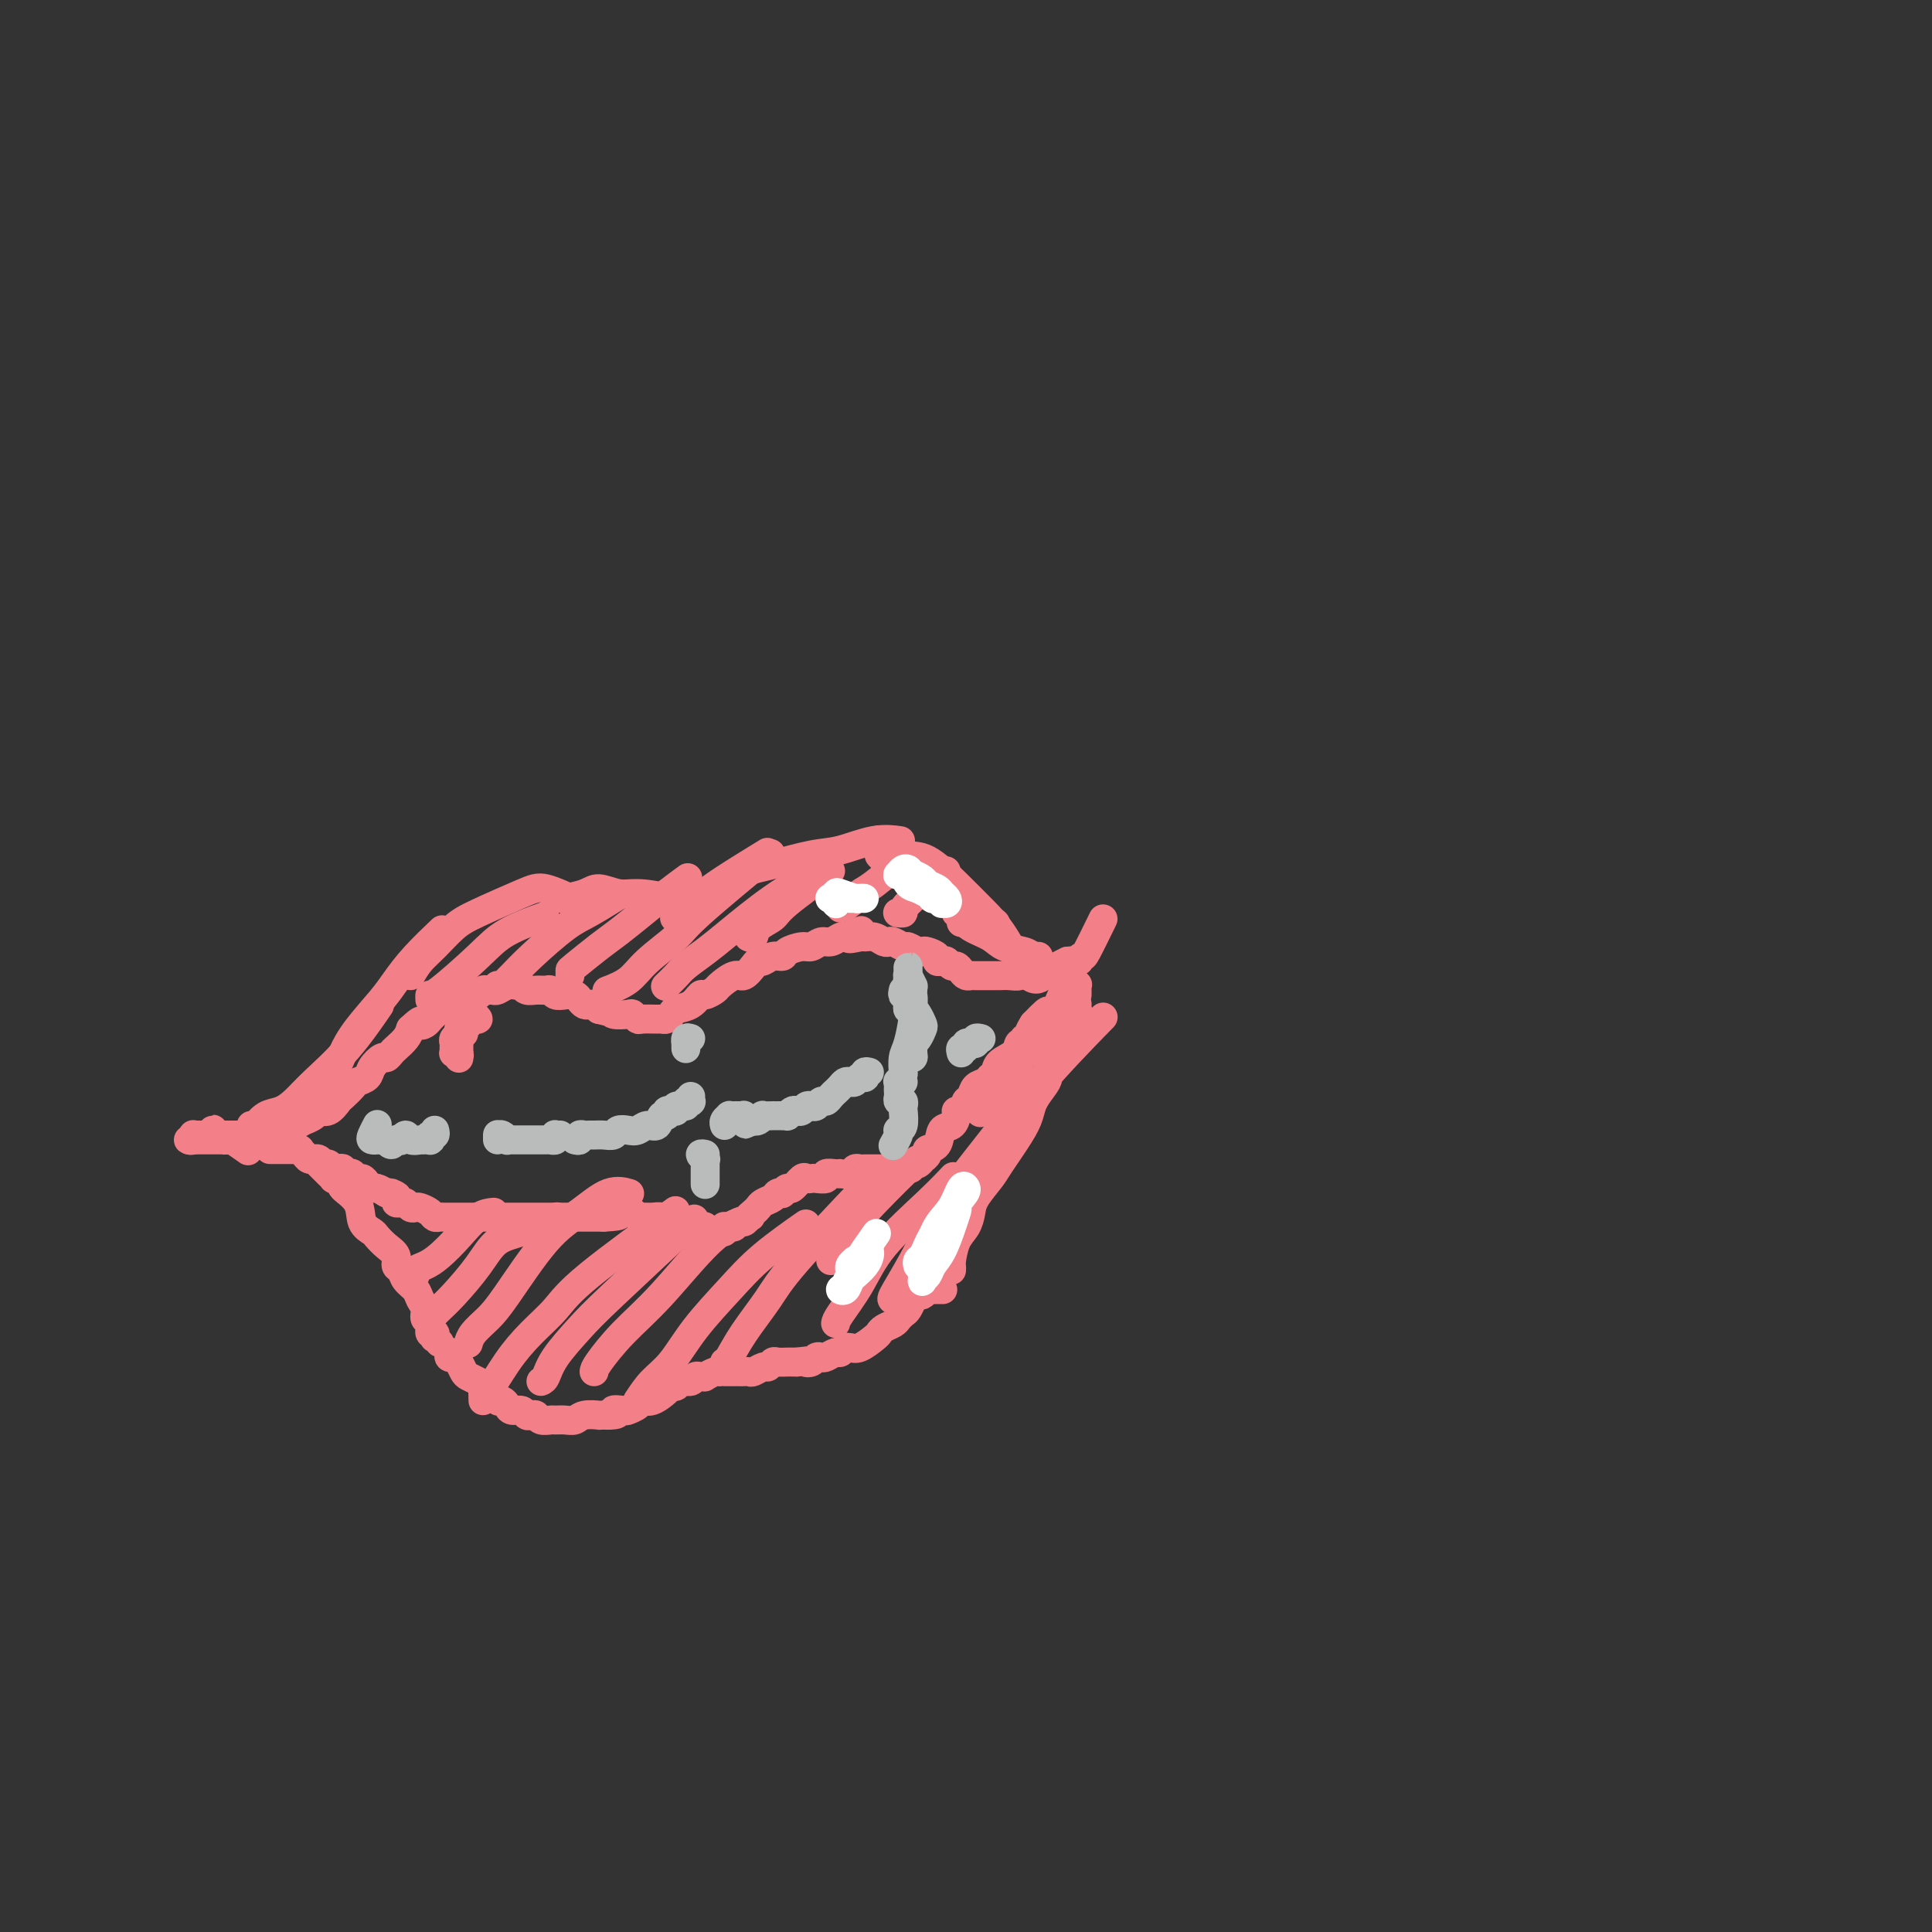 <svg viewBox='0 0 400 400' version='1.1' xmlns='http://www.w3.org/2000/svg' xmlns:xlink='http://www.w3.org/1999/xlink'><rect x="0" y="0" width="400" height="400" fill="#333333" stroke="none"/><g fill='none' stroke='#F37F89' stroke-width='6' stroke-linecap='round' stroke-linejoin='round'><path d='M54,235c0.022,-0.423 0.043,-0.845 0,-1c-0.043,-0.155 -0.151,-0.042 0,0c0.151,0.042 0.562,0.012 1,0c0.438,-0.012 0.905,-0.007 1,0c0.095,0.007 -0.182,0.016 0,0c0.182,-0.016 0.823,-0.057 1,0c0.177,0.057 -0.109,0.213 0,0c0.109,-0.213 0.611,-0.793 1,-1c0.389,-0.207 0.663,-0.041 1,0c0.337,0.041 0.738,-0.044 1,0c0.262,0.044 0.384,0.218 1,0c0.616,-0.218 1.726,-0.827 2,-1c0.274,-0.173 -0.287,0.090 0,0c0.287,-0.090 1.424,-0.534 2,-1c0.576,-0.466 0.592,-0.955 1,-1c0.408,-0.045 1.207,0.353 2,0c0.793,-0.353 1.578,-1.456 2,-2c0.422,-0.544 0.479,-0.530 1,-1c0.521,-0.470 1.505,-1.426 2,-2c0.495,-0.574 0.500,-0.766 1,-1c0.500,-0.234 1.496,-0.511 2,-1c0.504,-0.489 0.515,-1.191 1,-2c0.485,-0.809 1.443,-1.725 2,-2c0.557,-0.275 0.713,0.092 1,0c0.287,-0.092 0.706,-0.643 1,-1c0.294,-0.357 0.464,-0.519 1,-1c0.536,-0.481 1.439,-1.280 2,-2c0.561,-0.720 0.781,-1.360 1,-2'/><path d='M85,213c2.726,-2.560 2.040,-1.459 2,-1c-0.040,0.459 0.567,0.277 1,0c0.433,-0.277 0.693,-0.649 1,-1c0.307,-0.351 0.660,-0.680 1,-1c0.340,-0.320 0.668,-0.629 1,-1c0.332,-0.371 0.669,-0.804 1,-1c0.331,-0.196 0.656,-0.157 1,0c0.344,0.157 0.708,0.431 1,0c0.292,-0.431 0.512,-1.565 1,-2c0.488,-0.435 1.244,-0.169 2,0c0.756,0.169 1.511,0.243 2,0c0.489,-0.243 0.711,-0.801 1,-1c0.289,-0.199 0.644,-0.039 1,0c0.356,0.039 0.712,-0.042 1,0c0.288,0.042 0.507,0.206 1,0c0.493,-0.206 1.259,-0.784 2,-1c0.741,-0.216 1.458,-0.072 2,0c0.542,0.072 0.908,0.072 1,0c0.092,-0.072 -0.091,-0.216 0,0c0.091,0.216 0.458,0.794 1,1c0.542,0.206 1.261,0.041 2,0c0.739,-0.041 1.497,0.041 2,0c0.503,-0.041 0.751,-0.204 1,0c0.249,0.204 0.501,0.776 1,1c0.499,0.224 1.247,0.099 2,0c0.753,-0.099 1.511,-0.171 2,0c0.489,0.171 0.708,0.584 1,1c0.292,0.416 0.655,0.833 1,1c0.345,0.167 0.670,0.083 1,0c0.330,-0.083 0.666,-0.167 1,0c0.334,0.167 0.667,0.583 1,1'/><path d='M124,209c3.109,0.789 1.382,0.263 1,0c-0.382,-0.263 0.581,-0.263 1,0c0.419,0.263 0.295,0.788 1,1c0.705,0.212 2.238,0.109 3,0c0.762,-0.109 0.753,-0.226 1,0c0.247,0.226 0.748,0.793 1,1c0.252,0.207 0.253,0.053 1,0c0.747,-0.053 2.240,-0.003 3,0c0.760,0.003 0.787,-0.039 1,0c0.213,0.039 0.610,0.160 1,0c0.390,-0.160 0.772,-0.602 1,-1c0.228,-0.398 0.303,-0.751 1,-1c0.697,-0.249 2.016,-0.394 3,-1c0.984,-0.606 1.632,-1.673 2,-2c0.368,-0.327 0.454,0.086 1,0c0.546,-0.086 1.550,-0.670 2,-1c0.450,-0.330 0.344,-0.404 1,-1c0.656,-0.596 2.073,-1.714 3,-2c0.927,-0.286 1.364,0.259 2,0c0.636,-0.259 1.470,-1.323 2,-2c0.530,-0.677 0.756,-0.969 1,-1c0.244,-0.031 0.506,0.198 1,0c0.494,-0.198 1.220,-0.822 2,-1c0.780,-0.178 1.612,0.092 2,0c0.388,-0.092 0.330,-0.545 1,-1c0.670,-0.455 2.067,-0.910 3,-1c0.933,-0.090 1.402,0.186 2,0c0.598,-0.186 1.325,-0.833 2,-1c0.675,-0.167 1.297,0.147 2,0c0.703,-0.147 1.487,-0.756 2,-1c0.513,-0.244 0.757,-0.122 1,0'/><path d='M175,194c6.148,-2.629 2.018,-0.701 1,0c-1.018,0.701 1.075,0.174 2,0c0.925,-0.174 0.680,0.005 1,0c0.320,-0.005 1.203,-0.193 2,0c0.797,0.193 1.508,0.769 2,1c0.492,0.231 0.765,0.118 1,0c0.235,-0.118 0.430,-0.242 1,0c0.570,0.242 1.513,0.849 2,1c0.487,0.151 0.516,-0.153 1,0c0.484,0.153 1.421,0.763 2,1c0.579,0.237 0.799,0.102 1,0c0.201,-0.102 0.382,-0.172 1,0c0.618,0.172 1.671,0.586 2,1c0.329,0.414 -0.067,0.828 0,1c0.067,0.172 0.595,0.101 1,0c0.405,-0.101 0.686,-0.234 1,0c0.314,0.234 0.662,0.833 1,1c0.338,0.167 0.666,-0.099 1,0c0.334,0.099 0.674,0.562 1,1c0.326,0.438 0.640,0.849 1,1c0.360,0.151 0.768,0.040 1,0c0.232,-0.040 0.290,-0.010 1,0c0.710,0.010 2.072,-0.001 3,0c0.928,0.001 1.421,0.014 2,0c0.579,-0.014 1.243,-0.056 2,0c0.757,0.056 1.606,0.208 2,0c0.394,-0.208 0.332,-0.777 1,-1c0.668,-0.223 2.066,-0.101 3,0c0.934,0.101 1.405,0.181 2,0c0.595,-0.181 1.313,-0.623 2,-1c0.687,-0.377 1.344,-0.688 2,-1'/><path d='M221,199c3.644,-0.394 2.256,0.121 2,0c-0.256,-0.121 0.622,-0.878 1,-1c0.378,-0.122 0.256,0.390 1,-1c0.744,-1.390 2.356,-4.683 3,-6c0.644,-1.317 0.322,-0.659 0,0'/><path d='M57,237c-0.444,-0.002 -0.888,-0.004 -1,0c-0.112,0.004 0.110,0.015 0,0c-0.110,-0.015 -0.550,-0.057 -1,0c-0.450,0.057 -0.909,0.211 -1,0c-0.091,-0.211 0.187,-0.789 0,-1c-0.187,-0.211 -0.839,-0.056 -1,0c-0.161,0.056 0.168,0.011 0,0c-0.168,-0.011 -0.834,0.011 -1,0c-0.166,-0.011 0.166,-0.056 0,0c-0.166,0.056 -0.832,0.211 -1,0c-0.168,-0.211 0.161,-0.789 0,-1c-0.161,-0.211 -0.813,-0.057 -1,0c-0.187,0.057 0.089,0.015 0,0c-0.089,-0.015 -0.545,-0.004 -1,0c-0.455,0.004 -0.910,0.001 -1,0c-0.090,-0.001 0.186,-0.000 0,0c-0.186,0.000 -0.833,0.000 -1,0c-0.167,-0.000 0.147,-0.000 0,0c-0.147,0.000 -0.756,0.000 -1,0c-0.244,-0.000 -0.122,-0.000 0,0'/><path d='M46,235c-1.637,-0.310 -0.229,-0.087 0,0c0.229,0.087 -0.723,0.036 -1,0c-0.277,-0.036 0.119,-0.059 0,0c-0.119,0.059 -0.754,0.198 -1,0c-0.246,-0.198 -0.103,-0.732 0,-1c0.103,-0.268 0.167,-0.268 0,0c-0.167,0.268 -0.566,0.804 -1,1c-0.434,0.196 -0.905,0.052 -1,0c-0.095,-0.052 0.185,-0.014 0,0c-0.185,0.014 -0.834,0.003 -1,0c-0.166,-0.003 0.153,0.003 0,0c-0.153,-0.003 -0.777,-0.015 -1,0c-0.223,0.015 -0.043,0.056 0,0c0.043,-0.056 -0.050,-0.211 0,0c0.050,0.211 0.244,0.788 0,1c-0.244,0.212 -0.927,0.061 -1,0c-0.073,-0.061 0.463,-0.030 1,0'/><path d='M40,236c-0.997,0.155 -0.488,0.041 0,0c0.488,-0.041 0.957,-0.011 1,0c0.043,0.011 -0.338,0.003 0,0c0.338,-0.003 1.396,-0.001 2,0c0.604,0.001 0.754,0.001 1,0c0.246,-0.001 0.589,-0.002 1,0c0.411,0.002 0.892,0.008 1,0c0.108,-0.008 -0.156,-0.030 0,0c0.156,0.030 0.733,0.111 1,0c0.267,-0.111 0.226,-0.415 1,0c0.774,0.415 2.364,1.547 3,2c0.636,0.453 0.318,0.226 0,0'/><path d='M56,238c-0.119,0.000 -0.239,0.000 0,0c0.239,-0.000 0.836,-0.000 1,0c0.164,0.000 -0.106,0.000 0,0c0.106,-0.000 0.588,-0.001 1,0c0.412,0.001 0.754,0.003 1,0c0.246,-0.003 0.394,-0.011 1,0c0.606,0.011 1.669,0.041 2,0c0.331,-0.041 -0.070,-0.154 0,0c0.070,0.154 0.610,0.576 1,1c0.390,0.424 0.629,0.850 1,1c0.371,0.150 0.873,0.025 1,0c0.127,-0.025 -0.121,0.050 0,0c0.121,-0.050 0.609,-0.223 1,0c0.391,0.223 0.683,0.843 1,1c0.317,0.157 0.659,-0.151 1,0c0.341,0.151 0.683,0.759 1,1c0.317,0.241 0.610,0.116 1,0c0.390,-0.116 0.878,-0.223 1,0c0.122,0.223 -0.122,0.777 0,1c0.122,0.223 0.610,0.115 1,0c0.390,-0.115 0.682,-0.237 1,0c0.318,0.237 0.662,0.833 1,1c0.338,0.167 0.671,-0.096 1,0c0.329,0.096 0.655,0.552 1,1c0.345,0.448 0.708,0.890 1,1c0.292,0.110 0.512,-0.111 1,0c0.488,0.111 1.244,0.556 2,1'/><path d='M80,247c3.875,1.348 1.563,0.216 1,0c-0.563,-0.216 0.623,0.482 1,1c0.377,0.518 -0.053,0.857 0,1c0.053,0.143 0.591,0.090 1,0c0.409,-0.090 0.691,-0.218 1,0c0.309,0.218 0.646,0.780 1,1c0.354,0.220 0.725,0.097 1,0c0.275,-0.097 0.454,-0.170 1,0c0.546,0.170 1.460,0.581 2,1c0.540,0.419 0.708,0.844 1,1c0.292,0.156 0.708,0.042 1,0c0.292,-0.042 0.458,-0.011 1,0c0.542,0.011 1.459,0.003 2,0c0.541,-0.003 0.708,-0.001 1,0c0.292,0.001 0.711,0.000 1,0c0.289,-0.000 0.447,-0.000 1,0c0.553,0.000 1.499,0.000 2,0c0.501,-0.000 0.556,-0.000 1,0c0.444,0.000 1.279,0.000 2,0c0.721,-0.000 1.330,-0.000 2,0c0.670,0.000 1.402,0.000 2,0c0.598,-0.000 1.063,-0.000 2,0c0.937,0.000 2.347,0.000 3,0c0.653,-0.000 0.550,-0.000 1,0c0.450,0.000 1.454,0.000 2,0c0.546,-0.000 0.636,-0.000 1,0c0.364,0.000 1.004,0.000 2,0c0.996,-0.000 2.350,-0.000 3,0c0.650,0.000 0.598,0.000 1,0c0.402,-0.000 1.258,-0.000 2,0c0.742,0.000 1.371,0.000 2,0'/><path d='M125,252c5.466,-0.231 2.630,-0.808 2,-1c-0.630,-0.192 0.947,0.001 2,0c1.053,-0.001 1.581,-0.198 2,0c0.419,0.198 0.727,0.789 1,1c0.273,0.211 0.510,0.042 1,0c0.490,-0.042 1.234,0.041 2,0c0.766,-0.041 1.554,-0.208 2,0c0.446,0.208 0.549,0.792 1,1c0.451,0.208 1.248,0.042 2,0c0.752,-0.042 1.458,0.042 2,0c0.542,-0.042 0.920,-0.208 1,0c0.080,0.208 -0.137,0.792 0,1c0.137,0.208 0.628,0.042 1,0c0.372,-0.042 0.626,0.041 1,0c0.374,-0.041 0.870,-0.207 1,0c0.130,0.207 -0.105,0.788 0,1c0.105,0.212 0.549,0.057 1,0c0.451,-0.057 0.909,-0.014 1,0c0.091,0.014 -0.186,-0.000 0,0c0.186,0.000 0.834,0.014 1,0c0.166,-0.014 -0.149,-0.057 0,0c0.149,0.057 0.761,0.212 1,0c0.239,-0.212 0.106,-0.793 0,-1c-0.106,-0.207 -0.183,-0.041 0,0c0.183,0.041 0.626,-0.044 1,0c0.374,0.044 0.677,0.218 1,0c0.323,-0.218 0.664,-0.828 1,-1c0.336,-0.172 0.667,0.094 1,0c0.333,-0.094 0.666,-0.547 1,-1'/><path d='M155,252c1.036,-0.416 0.127,0.043 0,0c-0.127,-0.043 0.529,-0.590 1,-1c0.471,-0.410 0.757,-0.685 1,-1c0.243,-0.315 0.442,-0.672 1,-1c0.558,-0.328 1.473,-0.628 2,-1c0.527,-0.372 0.665,-0.816 1,-1c0.335,-0.184 0.867,-0.110 1,0c0.133,0.110 -0.133,0.254 0,0c0.133,-0.254 0.666,-0.905 1,-1c0.334,-0.095 0.469,0.367 1,0c0.531,-0.367 1.457,-1.561 2,-2c0.543,-0.439 0.704,-0.121 1,0c0.296,0.121 0.727,0.047 1,0c0.273,-0.047 0.389,-0.065 1,0c0.611,0.065 1.717,0.213 2,0c0.283,-0.213 -0.257,-0.788 0,-1c0.257,-0.212 1.312,-0.061 2,0c0.688,0.061 1.011,0.030 1,0c-0.011,-0.030 -0.355,-0.061 0,0c0.355,0.061 1.408,0.212 2,0c0.592,-0.212 0.723,-0.789 1,-1c0.277,-0.211 0.700,-0.057 1,0c0.300,0.057 0.476,0.015 1,0c0.524,-0.015 1.397,-0.004 2,0c0.603,0.004 0.935,0.001 1,0c0.065,-0.001 -0.137,-0.000 0,0c0.137,0.000 0.614,0.000 1,0c0.386,-0.000 0.681,-0.000 1,0c0.319,0.000 0.663,0.000 1,0c0.337,-0.000 0.668,-0.000 1,0c0.332,0.000 0.666,0.000 1,0'/><path d='M187,242c3.204,-0.249 0.714,0.129 0,0c-0.714,-0.129 0.347,-0.766 1,-1c0.653,-0.234 0.897,-0.067 1,0c0.103,0.067 0.065,0.033 0,0c-0.065,-0.033 -0.157,-0.064 0,0c0.157,0.064 0.562,0.224 1,0c0.438,-0.224 0.909,-0.831 1,-1c0.091,-0.169 -0.198,0.102 0,0c0.198,-0.102 0.883,-0.576 1,-1c0.117,-0.424 -0.332,-0.800 0,-1c0.332,-0.200 1.447,-0.226 2,-1c0.553,-0.774 0.543,-2.298 1,-3c0.457,-0.702 1.380,-0.583 2,-1c0.620,-0.417 0.936,-1.369 1,-2c0.064,-0.631 -0.123,-0.942 0,-1c0.123,-0.058 0.557,0.135 1,0c0.443,-0.135 0.896,-0.599 1,-1c0.104,-0.401 -0.141,-0.737 0,-1c0.141,-0.263 0.668,-0.451 1,-1c0.332,-0.549 0.468,-1.460 1,-2c0.532,-0.540 1.460,-0.711 2,-1c0.540,-0.289 0.694,-0.698 1,-1c0.306,-0.302 0.766,-0.496 1,-1c0.234,-0.504 0.244,-1.316 1,-2c0.756,-0.684 2.259,-1.240 3,-2c0.741,-0.760 0.720,-1.722 1,-2c0.280,-0.278 0.862,0.130 1,0c0.138,-0.130 -0.169,-0.798 0,-1c0.169,-0.202 0.815,0.061 1,0c0.185,-0.061 -0.090,-0.446 0,-1c0.090,-0.554 0.545,-1.277 1,-2'/><path d='M214,212c4.600,-4.832 2.599,-1.912 2,-1c-0.599,0.912 0.203,-0.186 1,-1c0.797,-0.814 1.591,-1.346 2,-2c0.409,-0.654 0.435,-1.430 1,-2c0.565,-0.570 1.668,-0.935 2,-1c0.332,-0.065 -0.107,0.168 0,0c0.107,-0.168 0.761,-0.738 1,-1c0.239,-0.262 0.064,-0.214 0,0c-0.064,0.214 -0.017,0.596 0,1c0.017,0.404 0.005,0.830 0,1c-0.005,0.170 -0.002,0.085 0,0'/><path d='M93,280c0.024,-0.117 0.048,-0.235 0,0c-0.048,0.235 -0.169,0.822 0,1c0.169,0.178 0.626,-0.054 1,0c0.374,0.054 0.664,0.395 1,1c0.336,0.605 0.716,1.473 1,2c0.284,0.527 0.470,0.714 1,1c0.530,0.286 1.403,0.673 2,1c0.597,0.327 0.919,0.595 1,1c0.081,0.405 -0.080,0.948 0,1c0.080,0.052 0.402,-0.389 1,0c0.598,0.389 1.473,1.606 2,2c0.527,0.394 0.704,-0.034 1,0c0.296,0.034 0.709,0.531 1,1c0.291,0.469 0.459,0.909 1,1c0.541,0.091 1.453,-0.168 2,0c0.547,0.168 0.728,0.763 1,1c0.272,0.237 0.635,0.116 1,0c0.365,-0.116 0.730,-0.228 1,0c0.270,0.228 0.443,0.794 1,1c0.557,0.206 1.499,0.051 2,0c0.501,-0.051 0.563,0.000 1,0c0.437,-0.000 1.250,-0.053 2,0c0.750,0.053 1.436,0.210 2,0c0.564,-0.210 1.007,-0.788 2,-1c0.993,-0.212 2.537,-0.057 3,0c0.463,0.057 -0.153,0.016 0,0c0.153,-0.016 1.077,-0.008 2,0'/><path d='M126,293c3.207,-0.069 1.226,-0.741 1,-1c-0.226,-0.259 1.303,-0.106 2,0c0.697,0.106 0.561,0.166 1,0c0.439,-0.166 1.451,-0.556 2,-1c0.549,-0.444 0.634,-0.941 1,-1c0.366,-0.059 1.014,0.320 2,0c0.986,-0.320 2.309,-1.339 3,-2c0.691,-0.661 0.748,-0.966 1,-1c0.252,-0.034 0.697,0.201 1,0c0.303,-0.201 0.464,-0.839 1,-1c0.536,-0.161 1.448,0.154 2,0c0.552,-0.154 0.743,-0.777 1,-1c0.257,-0.223 0.581,-0.046 1,0c0.419,0.046 0.935,-0.040 1,0c0.065,0.040 -0.320,0.207 0,0c0.320,-0.207 1.346,-0.787 2,-1c0.654,-0.213 0.935,-0.057 1,0c0.065,0.057 -0.085,0.015 0,0c0.085,-0.015 0.404,-0.004 1,0c0.596,0.004 1.468,0.002 2,0c0.532,-0.002 0.724,-0.005 1,0c0.276,0.005 0.637,0.016 1,0c0.363,-0.016 0.727,-0.061 1,0c0.273,0.061 0.453,0.227 1,0c0.547,-0.227 1.460,-0.845 2,-1c0.540,-0.155 0.708,0.155 1,0c0.292,-0.155 0.708,-0.773 1,-1c0.292,-0.227 0.460,-0.061 1,0c0.540,0.061 1.453,0.016 2,0c0.547,-0.016 0.728,-0.005 1,0c0.272,0.005 0.636,0.002 1,0'/><path d='M165,282c3.654,-0.480 2.287,-0.180 2,0c-0.287,0.180 0.504,0.240 1,0c0.496,-0.240 0.696,-0.781 1,-1c0.304,-0.219 0.712,-0.115 1,0c0.288,0.115 0.455,0.241 1,0c0.545,-0.241 1.469,-0.850 2,-1c0.531,-0.150 0.669,0.158 1,0c0.331,-0.158 0.856,-0.781 1,-1c0.144,-0.219 -0.091,-0.033 0,0c0.091,0.033 0.510,-0.085 1,0c0.490,0.085 1.052,0.374 2,0c0.948,-0.374 2.281,-1.409 3,-2c0.719,-0.591 0.823,-0.736 1,-1c0.177,-0.264 0.429,-0.647 1,-1c0.571,-0.353 1.463,-0.677 2,-1c0.537,-0.323 0.718,-0.646 1,-1c0.282,-0.354 0.663,-0.740 1,-1c0.337,-0.260 0.629,-0.396 1,-1c0.371,-0.604 0.821,-1.677 1,-2c0.179,-0.323 0.087,0.105 0,0c-0.087,-0.105 -0.168,-0.741 0,-1c0.168,-0.259 0.585,-0.140 1,0c0.415,0.140 0.829,0.300 1,0c0.171,-0.300 0.100,-1.061 0,-1c-0.100,0.061 -0.230,0.945 0,1c0.230,0.055 0.818,-0.717 1,-1c0.182,-0.283 -0.044,-0.076 0,0c0.044,0.076 0.358,0.020 1,0c0.642,-0.020 1.612,-0.006 2,0c0.388,0.006 0.194,0.003 0,0'/><path d='M91,278c-0.414,-0.457 -0.828,-0.914 -1,-1c-0.172,-0.086 -0.103,0.199 0,0c0.103,-0.199 0.239,-0.882 0,-1c-0.239,-0.118 -0.852,0.330 -1,0c-0.148,-0.330 0.169,-1.439 0,-2c-0.169,-0.561 -0.823,-0.573 -1,-1c-0.177,-0.427 0.122,-1.270 0,-2c-0.122,-0.730 -0.664,-1.346 -1,-2c-0.336,-0.654 -0.467,-1.344 -1,-2c-0.533,-0.656 -1.469,-1.278 -2,-2c-0.531,-0.722 -0.657,-1.545 -1,-2c-0.343,-0.455 -0.903,-0.541 -1,-1c-0.097,-0.459 0.268,-1.290 0,-2c-0.268,-0.710 -1.169,-1.299 -2,-2c-0.831,-0.701 -1.593,-1.515 -2,-2c-0.407,-0.485 -0.458,-0.640 -1,-1c-0.542,-0.360 -1.573,-0.923 -2,-2c-0.427,-1.077 -0.248,-2.667 -1,-4c-0.752,-1.333 -2.435,-2.409 -3,-3c-0.565,-0.591 -0.012,-0.698 0,-1c0.012,-0.302 -0.518,-0.798 -1,-1c-0.482,-0.202 -0.917,-0.110 -1,0c-0.083,0.110 0.185,0.237 0,0c-0.185,-0.237 -0.824,-0.838 -1,-1c-0.176,-0.162 0.110,0.114 0,0c-0.110,-0.114 -0.617,-0.618 -1,-1c-0.383,-0.382 -0.642,-0.641 -1,-1c-0.358,-0.359 -0.817,-0.817 -1,-1c-0.183,-0.183 -0.092,-0.092 0,0'/><path d='M197,263c0.016,-0.412 0.032,-0.823 0,-1c-0.032,-0.177 -0.113,-0.118 0,-1c0.113,-0.882 0.419,-2.705 1,-4c0.581,-1.295 1.438,-2.062 2,-3c0.562,-0.938 0.829,-2.046 1,-3c0.171,-0.954 0.245,-1.753 1,-3c0.755,-1.247 2.190,-2.942 3,-4c0.810,-1.058 0.994,-1.481 2,-3c1.006,-1.519 2.834,-4.136 4,-6c1.166,-1.864 1.671,-2.975 2,-4c0.329,-1.025 0.482,-1.964 1,-3c0.518,-1.036 1.400,-2.167 2,-3c0.600,-0.833 0.919,-1.366 1,-2c0.081,-0.634 -0.076,-1.368 0,-2c0.076,-0.632 0.384,-1.163 1,-2c0.616,-0.837 1.538,-1.979 2,-3c0.462,-1.021 0.464,-1.920 1,-3c0.536,-1.080 1.608,-2.342 2,-3c0.392,-0.658 0.105,-0.712 0,-1c-0.105,-0.288 -0.028,-0.808 0,-1c0.028,-0.192 0.008,-0.055 0,0c-0.008,0.055 -0.004,0.027 0,0'/><path d='M221,207c-0.440,-0.093 -0.881,-0.186 -1,0c-0.119,0.186 0.082,0.651 0,1c-0.082,0.349 -0.447,0.583 -1,1c-0.553,0.417 -1.292,1.019 -2,2c-0.708,0.981 -1.383,2.341 -4,6c-2.617,3.659 -7.176,9.617 -9,12c-1.824,2.383 -0.912,1.192 0,0'/><path d='M52,233c0.464,-0.055 0.928,-0.111 1,0c0.072,0.111 -0.248,0.387 0,0c0.248,-0.387 1.064,-1.439 2,-2c0.936,-0.561 1.993,-0.631 3,-1c1.007,-0.369 1.966,-1.035 3,-2c1.034,-0.965 2.143,-2.228 4,-4c1.857,-1.772 4.461,-4.054 7,-7c2.539,-2.946 5.011,-6.556 6,-8c0.989,-1.444 0.494,-0.722 0,0'/><path d='M66,226c-0.294,-0.175 -0.588,-0.350 0,-1c0.588,-0.650 2.057,-1.775 3,-3c0.943,-1.225 1.359,-2.548 2,-4c0.641,-1.452 1.507,-3.031 3,-5c1.493,-1.969 3.613,-4.329 5,-6c1.387,-1.671 2.042,-2.654 3,-4c0.958,-1.346 2.219,-3.055 4,-5c1.781,-1.945 4.080,-4.127 5,-5c0.920,-0.873 0.460,-0.436 0,0'/><path d='M85,202c0.604,-1.033 1.207,-2.066 2,-3c0.793,-0.934 1.774,-1.769 3,-3c1.226,-1.231 2.697,-2.858 4,-4c1.303,-1.142 2.438,-1.798 5,-3c2.563,-1.202 6.553,-2.951 9,-4c2.447,-1.049 3.351,-1.398 5,-1c1.649,0.398 4.043,1.542 5,2c0.957,0.458 0.479,0.229 0,0'/><path d='M116,186c0.527,-0.020 1.054,-0.040 1,0c-0.054,0.040 -0.688,0.140 0,0c0.688,-0.140 2.697,-0.519 4,-1c1.303,-0.481 1.901,-1.064 3,-1c1.099,0.064 2.698,0.774 4,1c1.302,0.226 2.308,-0.032 4,0c1.692,0.032 4.071,0.355 6,1c1.929,0.645 3.408,1.613 4,2c0.592,0.387 0.296,0.194 0,0'/><path d='M140,190c-0.303,0.044 -0.605,0.088 0,0c0.605,-0.088 2.118,-0.308 3,-1c0.882,-0.692 1.133,-1.856 2,-3c0.867,-1.144 2.349,-2.270 5,-4c2.651,-1.730 6.472,-4.066 8,-5c1.528,-0.934 0.764,-0.467 0,0'/><path d='M151,182c0.383,-0.449 0.765,-0.898 1,-1c0.235,-0.102 0.321,0.143 1,0c0.679,-0.143 1.951,-0.673 3,-1c1.049,-0.327 1.875,-0.452 4,-1c2.125,-0.548 5.547,-1.520 8,-2c2.453,-0.480 3.936,-0.469 6,-1c2.064,-0.531 4.710,-1.605 7,-2c2.290,-0.395 4.226,-0.113 5,0c0.774,0.113 0.387,0.056 0,0'/><path d='M182,177c0.007,-0.013 0.014,-0.026 0,0c-0.014,0.026 -0.049,0.089 1,1c1.049,0.911 3.183,2.668 5,4c1.817,1.332 3.317,2.238 5,3c1.683,0.762 3.551,1.381 5,2c1.449,0.619 2.481,1.238 4,2c1.519,0.762 3.524,1.667 4,2c0.476,0.333 -0.578,0.095 -1,0c-0.422,-0.095 -0.211,-0.048 0,0'/><path d='M199,189c-0.428,-0.005 -0.857,-0.009 -1,0c-0.143,0.009 -0.001,0.033 0,0c0.001,-0.033 -0.139,-0.121 0,0c0.139,0.121 0.558,0.452 1,1c0.442,0.548 0.906,1.313 2,2c1.094,0.687 2.819,1.294 4,2c1.181,0.706 1.819,1.510 3,2c1.181,0.490 2.904,0.668 4,1c1.096,0.332 1.564,0.820 2,1c0.436,0.180 0.839,0.051 1,0c0.161,-0.051 0.081,-0.026 0,0'/><path d='M199,191c0.006,-0.362 0.011,-0.724 0,-1c-0.011,-0.276 -0.039,-0.466 0,-1c0.039,-0.534 0.145,-1.413 0,-2c-0.145,-0.587 -0.541,-0.881 -1,-1c-0.459,-0.119 -0.982,-0.064 -2,-1c-1.018,-0.936 -2.532,-2.863 -4,-4c-1.468,-1.137 -2.891,-1.485 -4,-2c-1.109,-0.515 -1.906,-1.196 -3,-2c-1.094,-0.804 -2.485,-1.732 -3,-2c-0.515,-0.268 -0.153,0.125 0,0c0.153,-0.125 0.096,-0.766 0,-1c-0.096,-0.234 -0.230,-0.061 0,0c0.230,0.061 0.823,0.010 1,0c0.177,-0.010 -0.062,0.022 0,0c0.062,-0.022 0.424,-0.096 1,0c0.576,0.096 1.367,0.363 2,1c0.633,0.637 1.109,1.646 2,2c0.891,0.354 2.198,0.055 4,1c1.802,0.945 4.098,3.136 6,5c1.902,1.864 3.410,3.403 5,5c1.590,1.597 3.261,3.253 5,6c1.739,2.747 3.545,6.586 5,8c1.455,1.414 2.559,0.404 3,0c0.441,-0.404 0.221,-0.202 0,0'/><path d='M89,207c-0.018,-0.488 -0.035,-0.975 0,-1c0.035,-0.025 0.123,0.413 2,-1c1.877,-1.413 5.544,-4.678 8,-7c2.456,-2.322 3.700,-3.702 6,-5c2.300,-1.298 5.657,-2.514 7,-3c1.343,-0.486 0.671,-0.243 0,0'/><path d='M103,204c0.320,0.104 0.641,0.207 1,0c0.359,-0.207 0.758,-0.726 1,-1c0.242,-0.274 0.328,-0.305 1,-1c0.672,-0.695 1.929,-2.054 4,-4c2.071,-1.946 4.957,-4.480 7,-6c2.043,-1.520 3.242,-2.024 5,-3c1.758,-0.976 4.074,-2.422 5,-3c0.926,-0.578 0.463,-0.289 0,0'/><path d='M118,202c0.015,-0.413 0.029,-0.826 0,-1c-0.029,-0.174 -0.102,-0.107 1,-1c1.102,-0.893 3.378,-2.744 5,-4c1.622,-1.256 2.589,-1.917 4,-3c1.411,-1.083 3.265,-2.589 5,-4c1.735,-1.411 3.352,-2.726 5,-4c1.648,-1.274 3.328,-2.507 4,-3c0.672,-0.493 0.336,-0.247 0,0'/><path d='M126,205c0.101,-0.038 0.202,-0.076 0,0c-0.202,0.076 -0.707,0.265 0,0c0.707,-0.265 2.626,-0.984 4,-2c1.374,-1.016 2.202,-2.330 4,-4c1.798,-1.670 4.564,-3.695 6,-5c1.436,-1.305 1.540,-1.890 5,-5c3.460,-3.110 10.274,-8.746 13,-11c2.726,-2.254 1.363,-1.127 0,0'/><path d='M138,204c-0.191,0.185 -0.383,0.370 0,0c0.383,-0.370 1.340,-1.294 2,-2c0.660,-0.706 1.022,-1.195 2,-2c0.978,-0.805 2.571,-1.926 4,-3c1.429,-1.074 2.692,-2.102 5,-4c2.308,-1.898 5.660,-4.665 9,-7c3.340,-2.335 6.669,-4.239 8,-5c1.331,-0.761 0.666,-0.381 0,0'/><path d='M155,194c0.393,0.177 0.786,0.355 1,0c0.214,-0.355 0.248,-1.241 1,-2c0.752,-0.759 2.222,-1.389 3,-2c0.778,-0.611 0.863,-1.203 3,-3c2.137,-1.797 6.325,-4.799 8,-6c1.675,-1.201 0.838,-0.600 0,0'/><path d='M174,188c0.662,-0.217 1.324,-0.434 2,-1c0.676,-0.566 1.367,-1.482 2,-2c0.633,-0.518 1.209,-0.640 3,-2c1.791,-1.360 4.797,-3.960 6,-5c1.203,-1.040 0.601,-0.520 0,0'/><path d='M186,189c-0.139,-0.013 -0.278,-0.026 0,0c0.278,0.026 0.971,0.089 1,0c0.029,-0.089 -0.608,-0.332 1,-2c1.608,-1.668 5.459,-4.762 7,-6c1.541,-1.238 0.770,-0.619 0,0'/><path d='M85,264c0.466,0.093 0.932,0.185 1,0c0.068,-0.185 -0.261,-0.648 0,-1c0.261,-0.352 1.111,-0.592 2,-1c0.889,-0.408 1.818,-0.985 3,-2c1.182,-1.015 2.616,-2.468 4,-4c1.384,-1.532 2.719,-3.143 4,-4c1.281,-0.857 2.509,-0.959 3,-1c0.491,-0.041 0.246,-0.020 0,0'/><path d='M90,272c0.211,-0.228 0.422,-0.455 1,-1c0.578,-0.545 1.522,-1.406 3,-3c1.478,-1.594 3.489,-3.919 5,-6c1.511,-2.081 2.521,-3.917 4,-5c1.479,-1.083 3.427,-1.414 5,-2c1.573,-0.586 2.770,-1.427 4,-2c1.230,-0.573 2.494,-0.878 3,-1c0.506,-0.122 0.253,-0.061 0,0'/><path d='M97,278c-0.041,0.155 -0.081,0.310 0,0c0.081,-0.310 0.284,-1.085 1,-2c0.716,-0.915 1.944,-1.969 3,-3c1.056,-1.031 1.940,-2.038 4,-5c2.060,-2.962 5.295,-7.879 8,-11c2.705,-3.121 4.880,-4.445 7,-6c2.120,-1.555 4.186,-3.342 6,-4c1.814,-0.658 3.375,-0.188 4,0c0.625,0.188 0.312,0.094 0,0'/><path d='M100,290c-0.023,-0.987 -0.047,-1.974 0,-2c0.047,-0.026 0.163,0.911 1,0c0.837,-0.911 2.395,-3.668 4,-6c1.605,-2.332 3.256,-4.238 5,-6c1.744,-1.762 3.581,-3.379 5,-5c1.419,-1.621 2.421,-3.244 7,-7c4.579,-3.756 12.737,-9.645 16,-12c3.263,-2.355 1.632,-1.178 0,0'/><path d='M112,286c0.323,-0.125 0.646,-0.250 1,-1c0.354,-0.750 0.738,-2.126 2,-4c1.262,-1.874 3.400,-4.244 5,-6c1.600,-1.756 2.662,-2.896 7,-7c4.338,-4.104 11.954,-11.173 15,-14c3.046,-2.827 1.523,-1.414 0,0'/><path d='M123,284c0.031,-0.328 0.062,-0.656 1,-2c0.938,-1.344 2.785,-3.706 5,-6c2.215,-2.294 4.800,-4.522 8,-8c3.200,-3.478 7.015,-8.206 10,-11c2.985,-2.794 5.138,-3.656 6,-4c0.862,-0.344 0.431,-0.172 0,0'/><path d='M132,290c0.920,-1.397 1.841,-2.794 3,-4c1.159,-1.206 2.557,-2.223 4,-4c1.443,-1.777 2.931,-4.316 5,-7c2.069,-2.684 4.720,-5.513 7,-8c2.280,-2.487 4.191,-4.631 7,-7c2.809,-2.369 6.517,-4.963 8,-6c1.483,-1.037 0.742,-0.519 0,0'/><path d='M150,282c0.214,-0.034 0.427,-0.068 1,-1c0.573,-0.932 1.504,-2.764 3,-5c1.496,-2.236 3.556,-4.878 5,-7c1.444,-2.122 2.274,-3.725 6,-8c3.726,-4.275 10.350,-11.221 13,-14c2.650,-2.779 1.325,-1.389 0,0'/><path d='M172,261c0.827,-1.560 1.655,-3.119 3,-5c1.345,-1.881 3.208,-4.083 6,-7c2.792,-2.917 6.512,-6.548 8,-8c1.488,-1.452 0.744,-0.726 0,0'/><path d='M173,274c0.059,-0.346 0.118,-0.692 1,-2c0.882,-1.308 2.587,-3.577 4,-6c1.413,-2.423 2.533,-5.000 5,-8c2.467,-3.000 6.279,-6.423 9,-9c2.721,-2.577 4.349,-4.308 5,-5c0.651,-0.692 0.326,-0.346 0,0'/><path d='M185,269c-0.312,0.096 -0.625,0.191 0,-1c0.625,-1.191 2.187,-3.670 4,-7c1.813,-3.330 3.878,-7.511 6,-11c2.122,-3.489 4.302,-6.285 8,-11c3.698,-4.715 8.914,-11.347 11,-14c2.086,-2.653 1.043,-1.326 0,0'/><path d='M208,236c0.637,-0.750 1.274,-1.500 2,-3c0.726,-1.500 1.542,-3.750 5,-8c3.458,-4.250 9.560,-10.500 12,-13c2.440,-2.500 1.220,-1.250 0,0'/></g>
<g fill='none' stroke='#BABBBB' stroke-width='6' stroke-linecap='round' stroke-linejoin='round'><path d='M187,205c-0.113,0.538 -0.227,1.076 0,1c0.227,-0.076 0.793,-0.767 1,-1c0.207,-0.233 0.055,-0.007 0,0c-0.055,0.007 -0.015,-0.206 0,0c0.015,0.206 0.003,0.830 0,1c-0.003,0.170 0.003,-0.113 0,0c-0.003,0.113 -0.015,0.622 0,1c0.015,0.378 0.057,0.626 0,1c-0.057,0.374 -0.211,0.875 0,1c0.211,0.125 0.789,-0.125 1,0c0.211,0.125 0.057,0.626 0,1c-0.057,0.374 -0.015,0.621 0,1c0.015,0.379 0.004,0.889 0,1c-0.004,0.111 -0.001,-0.176 0,0c0.001,0.176 0.000,0.817 0,1c-0.000,0.183 -0.000,-0.091 0,0c0.000,0.091 0.000,0.545 0,1c-0.000,0.455 -0.000,0.909 0,1c0.000,0.091 0.000,-0.182 0,0c-0.000,0.182 -0.000,0.818 0,1c0.000,0.182 0.000,-0.090 0,0c-0.000,0.090 -0.000,0.542 0,1c0.000,0.458 0.000,0.921 0,1c-0.000,0.079 -0.000,-0.226 0,0c0.000,0.226 0.000,0.984 0,1c-0.000,0.016 -0.000,-0.710 0,-1c0.000,-0.290 0.000,-0.145 0,0'/><path d='M189,218c0.264,1.876 -0.076,0.066 0,-1c0.076,-1.066 0.566,-1.387 1,-2c0.434,-0.613 0.810,-1.519 1,-2c0.190,-0.481 0.194,-0.536 0,-1c-0.194,-0.464 -0.587,-1.338 -1,-2c-0.413,-0.662 -0.847,-1.113 -1,-2c-0.153,-0.887 -0.027,-2.209 0,-3c0.027,-0.791 -0.045,-1.052 0,-1c0.045,0.052 0.208,0.416 0,0c-0.208,-0.416 -0.788,-1.611 -1,-2c-0.212,-0.389 -0.057,0.030 0,0c0.057,-0.030 0.016,-0.507 0,-1c-0.016,-0.493 -0.005,-1.001 0,-1c0.005,0.001 0.005,0.513 0,1c-0.005,0.487 -0.016,0.950 0,1c0.016,0.050 0.058,-0.313 0,0c-0.058,0.313 -0.214,1.302 0,2c0.214,0.698 0.800,1.106 1,2c0.200,0.894 0.015,2.275 0,3c-0.015,0.725 0.140,0.794 0,2c-0.140,1.206 -0.573,3.550 -1,5c-0.427,1.450 -0.846,2.006 -1,3c-0.154,0.994 -0.044,2.427 0,3c0.044,0.573 0.022,0.287 0,0'/><path d='M180,222c-0.416,-0.111 -0.832,-0.222 -1,0c-0.168,0.222 -0.086,0.778 0,1c0.086,0.222 0.178,0.111 0,0c-0.178,-0.111 -0.625,-0.223 -1,0c-0.375,0.223 -0.678,0.781 -1,1c-0.322,0.219 -0.664,0.100 -1,0c-0.336,-0.100 -0.667,-0.180 -1,0c-0.333,0.180 -0.666,0.622 -1,1c-0.334,0.378 -0.667,0.694 -1,1c-0.333,0.306 -0.667,0.604 -1,1c-0.333,0.396 -0.667,0.890 -1,1c-0.333,0.110 -0.667,-0.163 -1,0c-0.333,0.163 -0.667,0.762 -1,1c-0.333,0.238 -0.666,0.115 -1,0c-0.334,-0.115 -0.668,-0.223 -1,0c-0.332,0.223 -0.662,0.778 -1,1c-0.338,0.222 -0.683,0.112 -1,0c-0.317,-0.112 -0.606,-0.226 -1,0c-0.394,0.226 -0.893,0.793 -1,1c-0.107,0.207 0.177,0.056 0,0c-0.177,-0.056 -0.816,-0.015 -1,0c-0.184,0.015 0.087,0.004 0,0c-0.087,-0.004 -0.530,-0.002 -1,0c-0.470,0.002 -0.966,0.004 -1,0c-0.034,-0.004 0.394,-0.015 0,0c-0.394,0.015 -1.611,0.056 -2,0c-0.389,-0.056 0.049,-0.207 0,0c-0.049,0.207 -0.585,0.774 -1,1c-0.415,0.226 -0.707,0.113 -1,0'/><path d='M156,232c-3.669,1.531 -0.842,0.358 0,0c0.842,-0.358 -0.300,0.100 -1,0c-0.700,-0.100 -0.957,-0.759 -1,-1c-0.043,-0.241 0.128,-0.064 0,0c-0.128,0.064 -0.555,0.017 -1,0c-0.445,-0.017 -0.908,-0.002 -1,0c-0.092,0.002 0.185,-0.010 0,0c-0.185,0.010 -0.834,0.041 -1,0c-0.166,-0.041 0.151,-0.155 0,0c-0.151,0.155 -0.772,0.580 -1,1c-0.228,0.420 -0.065,0.834 0,1c0.065,0.166 0.033,0.083 0,0'/><path d='M119,236c0.446,0.113 0.892,0.227 1,0c0.108,-0.227 -0.123,-0.793 0,-1c0.123,-0.207 0.600,-0.054 1,0c0.400,0.054 0.722,0.011 1,0c0.278,-0.011 0.511,0.011 1,0c0.489,-0.011 1.233,-0.054 2,0c0.767,0.054 1.556,0.206 2,0c0.444,-0.206 0.542,-0.771 1,-1c0.458,-0.229 1.274,-0.122 2,0c0.726,0.122 1.361,0.258 2,0c0.639,-0.258 1.280,-0.910 2,-1c0.720,-0.090 1.517,0.382 2,0c0.483,-0.382 0.650,-1.619 1,-2c0.350,-0.381 0.883,0.095 1,0c0.117,-0.095 -0.181,-0.762 0,-1c0.181,-0.238 0.841,-0.049 1,0c0.159,0.049 -0.183,-0.043 0,0c0.183,0.043 0.890,0.222 1,0c0.110,-0.222 -0.377,-0.843 0,-1c0.377,-0.157 1.618,0.150 2,0c0.382,-0.150 -0.094,-0.759 0,-1c0.094,-0.241 0.757,-0.116 1,0c0.243,0.116 0.065,0.224 0,0c-0.065,-0.224 -0.019,-0.778 0,-1c0.019,-0.222 0.009,-0.111 0,0'/><path d='M116,235c-0.414,0.030 -0.828,0.061 -1,0c-0.172,-0.061 -0.102,-0.212 0,0c0.102,0.212 0.234,0.789 0,1c-0.234,0.211 -0.835,0.057 -1,0c-0.165,-0.057 0.107,-0.015 0,0c-0.107,0.015 -0.592,0.004 -1,0c-0.408,-0.004 -0.739,-0.001 -1,0c-0.261,0.001 -0.451,0.000 -1,0c-0.549,-0.000 -1.458,-0.000 -2,0c-0.542,0.000 -0.719,0.001 -1,0c-0.281,-0.001 -0.667,-0.004 -1,0c-0.333,0.004 -0.615,0.015 -1,0c-0.385,-0.015 -0.874,-0.056 -1,0c-0.126,0.056 0.110,0.210 0,0c-0.110,-0.210 -0.565,-0.785 -1,-1c-0.435,-0.215 -0.849,-0.072 -1,0c-0.151,0.072 -0.041,0.071 0,0c0.041,-0.071 0.011,-0.211 0,0c-0.011,0.211 -0.003,0.775 0,1c0.003,0.225 0.002,0.113 0,0'/><path d='M90,234c0.111,0.453 0.222,0.906 0,1c-0.222,0.094 -0.776,-0.171 -1,0c-0.224,0.171 -0.117,0.778 0,1c0.117,0.222 0.243,0.059 0,0c-0.243,-0.059 -0.857,-0.015 -1,0c-0.143,0.015 0.183,-0.001 0,0c-0.183,0.001 -0.876,0.018 -1,0c-0.124,-0.018 0.321,-0.071 0,0c-0.321,0.071 -1.410,0.266 -2,0c-0.590,-0.266 -0.683,-0.995 -1,-1c-0.317,-0.005 -0.860,0.713 -1,1c-0.140,0.287 0.122,0.144 0,0c-0.122,-0.144 -0.629,-0.287 -1,0c-0.371,0.287 -0.606,1.005 -1,1c-0.394,-0.005 -0.946,-0.733 -1,-1c-0.054,-0.267 0.391,-0.073 0,0c-0.391,0.073 -1.618,0.026 -2,0c-0.382,-0.026 0.080,-0.032 0,0c-0.080,0.032 -0.702,0.101 -1,0c-0.298,-0.101 -0.273,-0.373 0,-1c0.273,-0.627 0.792,-1.608 1,-2c0.208,-0.392 0.104,-0.196 0,0'/><path d='M145,239c0.566,0.032 1.132,0.064 1,0c-0.132,-0.064 -0.964,-0.225 -1,0c-0.036,0.225 0.722,0.835 1,1c0.278,0.165 0.074,-0.115 0,0c-0.074,0.115 -0.020,0.627 0,1c0.020,0.373 0.005,0.608 0,1c-0.005,0.392 -0.001,0.940 0,1c0.001,0.060 0.000,-0.368 0,0c-0.000,0.368 -0.000,1.534 0,2c0.000,0.466 0.000,0.233 0,0'/><path d='M143,215c-0.423,-0.121 -0.845,-0.243 -1,0c-0.155,0.243 -0.041,0.850 0,1c0.041,0.150 0.011,-0.156 0,0c-0.011,0.156 -0.003,0.773 0,1c0.003,0.227 0.001,0.065 0,0c-0.001,-0.065 -0.000,-0.032 0,0'/><path d='M187,224c-0.566,0.002 -1.132,0.003 -1,0c0.132,-0.003 0.964,-0.012 1,0c0.036,0.012 -0.722,0.044 -1,0c-0.278,-0.044 -0.075,-0.166 0,0c0.075,0.166 0.024,0.618 0,1c-0.024,0.382 -0.020,0.694 0,1c0.020,0.306 0.058,0.605 0,1c-0.058,0.395 -0.211,0.887 0,1c0.211,0.113 0.785,-0.152 1,0c0.215,0.152 0.071,0.720 0,1c-0.071,0.280 -0.071,0.273 0,1c0.071,0.727 0.211,2.188 0,3c-0.211,0.812 -0.775,0.974 -1,1c-0.225,0.026 -0.112,-0.086 0,0c0.112,0.086 0.222,0.369 0,1c-0.222,0.631 -0.778,1.609 -1,2c-0.222,0.391 -0.111,0.196 0,0'/><path d='M199,218c-0.122,-0.453 -0.244,-0.906 0,-1c0.244,-0.094 0.854,0.172 1,0c0.146,-0.172 -0.172,-0.782 0,-1c0.172,-0.218 0.834,-0.044 1,0c0.166,0.044 -0.166,-0.041 0,0c0.166,0.041 0.828,0.207 1,0c0.172,-0.207 -0.146,-0.786 0,-1c0.146,-0.214 0.756,-0.061 1,0c0.244,0.061 0.122,0.031 0,0'/></g>
<g fill='none' stroke='#FFFFFF' stroke-width='6' stroke-linecap='round' stroke-linejoin='round'><path d='M190,262c-0.088,-0.359 -0.176,-0.719 0,-1c0.176,-0.281 0.615,-0.485 1,-1c0.385,-0.515 0.715,-1.343 1,-2c0.285,-0.657 0.525,-1.143 1,-2c0.475,-0.857 1.186,-2.084 2,-3c0.814,-0.916 1.733,-1.521 2,-2c0.267,-0.479 -0.116,-0.834 0,-1c0.116,-0.166 0.732,-0.144 1,0c0.268,0.144 0.188,0.409 0,1c-0.188,0.591 -0.485,1.506 -1,3c-0.515,1.494 -1.248,3.566 -2,5c-0.752,1.434 -1.523,2.231 -2,3c-0.477,0.769 -0.661,1.509 -1,2c-0.339,0.491 -0.832,0.732 -1,1c-0.168,0.268 -0.011,0.562 0,0c0.011,-0.562 -0.124,-1.980 0,-3c0.124,-1.020 0.506,-1.644 1,-3c0.494,-1.356 1.099,-3.446 2,-5c0.901,-1.554 2.098,-2.572 3,-4c0.902,-1.428 1.510,-3.265 2,-4c0.490,-0.735 0.863,-0.368 1,0c0.137,0.368 0.037,0.738 -1,2c-1.037,1.262 -3.010,3.417 -4,5c-0.990,1.583 -0.997,2.595 -1,3c-0.003,0.405 -0.001,0.202 0,0'/><path d='M188,181c0.212,-0.089 0.424,-0.179 1,0c0.576,0.179 1.517,0.625 2,1c0.483,0.375 0.509,0.679 1,1c0.491,0.321 1.448,0.660 2,1c0.552,0.340 0.698,0.680 1,1c0.302,0.320 0.758,0.619 1,1c0.242,0.381 0.269,0.845 0,1c-0.269,0.155 -0.834,-0.000 -1,0c-0.166,0.000 0.068,0.156 0,0c-0.068,-0.156 -0.438,-0.624 -1,-1c-0.562,-0.376 -1.317,-0.661 -2,-1c-0.683,-0.339 -1.294,-0.731 -2,-1c-0.706,-0.269 -1.507,-0.416 -2,-1c-0.493,-0.584 -0.679,-1.607 -1,-2c-0.321,-0.393 -0.779,-0.157 -1,0c-0.221,0.157 -0.206,0.233 0,0c0.206,-0.233 0.604,-0.777 1,-1c0.396,-0.223 0.789,-0.126 1,0c0.211,0.126 0.239,0.283 1,1c0.761,0.717 2.257,1.996 3,3c0.743,1.004 0.735,1.733 1,2c0.265,0.267 0.802,0.072 1,0c0.198,-0.072 0.057,-0.021 0,0c-0.057,0.021 -0.028,0.010 0,0'/><path d='M176,186c0.443,-0.000 0.886,-0.000 1,0c0.114,0.000 -0.100,0.001 0,0c0.100,-0.001 0.514,-0.004 1,0c0.486,0.004 1.045,0.014 1,0c-0.045,-0.014 -0.695,-0.052 -1,0c-0.305,0.052 -0.265,0.195 -1,0c-0.735,-0.195 -2.246,-0.728 -3,-1c-0.754,-0.272 -0.752,-0.283 -1,0c-0.248,0.283 -0.747,0.859 -1,1c-0.253,0.141 -0.260,-0.154 0,0c0.260,0.154 0.789,0.758 1,1c0.211,0.242 0.106,0.121 0,0'/><path d='M176,264c-0.008,-0.445 -0.016,-0.889 0,-1c0.016,-0.111 0.057,0.113 0,0c-0.057,-0.113 -0.212,-0.563 0,-1c0.212,-0.437 0.790,-0.861 1,-1c0.210,-0.139 0.053,0.007 0,0c-0.053,-0.007 -0.003,-0.166 0,0c0.003,0.166 -0.042,0.658 0,1c0.042,0.342 0.172,0.535 0,1c-0.172,0.465 -0.645,1.201 -1,2c-0.355,0.799 -0.592,1.660 -1,2c-0.408,0.340 -0.988,0.160 -1,0c-0.012,-0.160 0.543,-0.301 1,-1c0.457,-0.699 0.815,-1.958 2,-4c1.185,-2.042 3.196,-4.869 4,-6c0.804,-1.131 0.402,-0.565 0,0'/><path d='M180,259c0.054,0.256 0.107,0.512 0,1c-0.107,0.488 -0.375,1.208 -1,2c-0.625,0.792 -1.607,1.655 -2,2c-0.393,0.345 -0.196,0.173 0,0'/></g>
<g fill='none' stroke='#F37F89' stroke-width='6' stroke-linecap='round' stroke-linejoin='round'><path d='M95,216c0.000,-0.122 0.000,-0.244 0,0c-0.000,0.244 -0.000,0.854 0,1c0.000,0.146 0.000,-0.171 0,0c-0.000,0.171 -0.000,0.832 0,1c0.000,0.168 0.001,-0.155 0,0c-0.001,0.155 -0.004,0.787 0,1c0.004,0.213 0.015,0.005 0,0c-0.015,-0.005 -0.057,0.192 0,0c0.057,-0.192 0.212,-0.772 0,-1c-0.212,-0.228 -0.790,-0.102 -1,0c-0.210,0.102 -0.052,0.182 0,0c0.052,-0.182 -0.001,-0.626 0,-1c0.001,-0.374 0.057,-0.677 0,-1c-0.057,-0.323 -0.227,-0.665 0,-1c0.227,-0.335 0.849,-0.663 1,-1c0.151,-0.337 -0.171,-0.682 0,-1c0.171,-0.318 0.833,-0.608 1,-1c0.167,-0.392 -0.161,-0.886 0,-1c0.161,-0.114 0.811,0.150 1,0c0.189,-0.150 -0.083,-0.716 0,-1c0.083,-0.284 0.519,-0.286 1,0c0.481,0.286 1.005,0.860 1,1c-0.005,0.140 -0.540,-0.155 -1,0c-0.460,0.155 -0.846,0.758 -1,1c-0.154,0.242 -0.077,0.121 0,0'/><path d='M97,212c0.370,-1.128 0.295,-0.447 0,0c-0.295,0.447 -0.810,0.659 -1,1c-0.190,0.341 -0.054,0.812 0,1c0.054,0.188 0.027,0.094 0,0'/></g>
</svg>